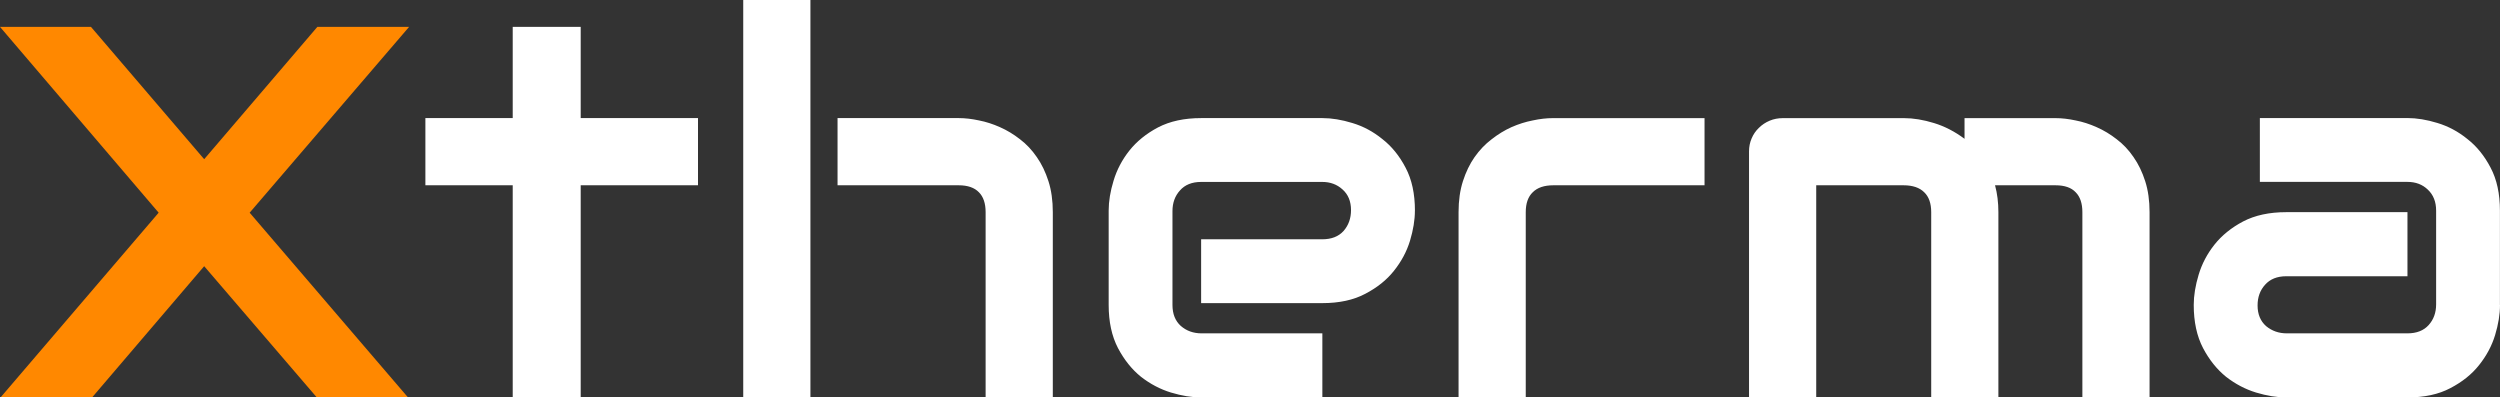 <?xml version="1.0" encoding="UTF-8"?>
<svg xmlns="http://www.w3.org/2000/svg" id="Ebene_1" data-name="Ebene 1" viewBox="0 0 604.62 96.12">
  <rect x="0" y="0" width="604.62" height="96.12" fill="#333333" stroke="none"/>
  <path d="M49.38,38.5L76.75,6.5h22.19l-38.56,44.94,38.31,44.69h-22.06l-27.25-31.75-27.12,31.75H.12l38.25-44.69L0,6.5h22l27.38,32Z" fill="#f80"></path>
  <path d="M168.81,44.81h-28.37v51.31h-16.44v-51.31h-21.12v-16.25h21.12V6.5h16.44v22.06h28.37v16.25ZM254.62,96.12h-16.25v-44.81c0-2.12-.54-3.73-1.62-4.81-1.08-1.12-2.71-1.69-4.88-1.69h-29.31v-16.25h29.31c1.54,0,3.17.19,4.88.56,1.71.33,3.4.88,5.06,1.62,1.71.75,3.33,1.73,4.88,2.94,1.54,1.17,2.89,2.6,4.06,4.31,1.17,1.67,2.1,3.6,2.81,5.81.71,2.21,1.06,4.71,1.06,7.5v44.81ZM196,96.12h-16.25V0h16.25v96.12ZM342.19,50.94c0,2.25-.4,4.69-1.19,7.31-.79,2.58-2.08,5-3.88,7.25-1.75,2.21-4.06,4.06-6.94,5.56-2.83,1.5-6.29,2.25-10.38,2.25h-29.31v-15.44h29.31c2.21,0,3.92-.67,5.13-2,1.21-1.38,1.81-3.06,1.81-5.06,0-2.12-.69-3.79-2.06-5-1.33-1.21-2.96-1.81-4.88-1.81h-29.31c-2.21,0-3.92.69-5.12,2.06-1.21,1.33-1.81,3-1.81,5v22.69c0,2.17.67,3.85,2,5.06,1.38,1.21,3.06,1.81,5.06,1.81h29.19v15.5h-29.31c-2.25,0-4.69-.4-7.31-1.19-2.58-.79-5-2.06-7.25-3.81-2.21-1.79-4.06-4.1-5.56-6.94-1.5-2.88-2.25-6.35-2.25-10.44v-22.81c0-2.25.4-4.67,1.19-7.25.79-2.62,2.06-5.04,3.81-7.25,1.79-2.25,4.1-4.12,6.94-5.62,2.88-1.5,6.35-2.25,10.44-2.25h29.31c2.25,0,4.67.4,7.25,1.19,2.63.79,5.04,2.08,7.25,3.88,2.25,1.75,4.13,4.06,5.63,6.94,1.5,2.83,2.25,6.29,2.25,10.38ZM412.25,44.81h-36.56c-2.21,0-3.88.56-5,1.69-1.13,1.08-1.69,2.69-1.69,4.81v44.81h-16.25v-44.81c0-2.79.35-5.29,1.06-7.5.71-2.21,1.65-4.15,2.81-5.81,1.21-1.71,2.58-3.15,4.12-4.31,1.54-1.21,3.15-2.19,4.81-2.94,1.71-.75,3.42-1.29,5.13-1.62,1.75-.38,3.37-.56,4.87-.56h36.69v16.25ZM483.31,96.12h-16.25v-44.81c0-2.12-.56-3.73-1.69-4.81-1.12-1.12-2.79-1.69-5-1.69h-21.12v51.31h-16.25v-59.5c0-1.12.21-2.17.62-3.12.42-1,1-1.85,1.75-2.56.75-.75,1.62-1.33,2.62-1.75s2.06-.62,3.19-.62h29.31c2.25,0,4.67.4,7.25,1.19s5.04,2.06,7.38,3.81v-5h22c1.54,0,3.17.19,4.88.56,1.71.33,3.4.88,5.06,1.62,1.71.75,3.33,1.73,4.88,2.94,1.54,1.17,2.9,2.6,4.06,4.31,1.17,1.67,2.1,3.6,2.81,5.81.71,2.21,1.06,4.71,1.06,7.5v44.81h-16.25v-44.81c0-2.12-.54-3.73-1.62-4.81-1.04-1.12-2.67-1.69-4.88-1.69h-14.62c.54,2,.81,4.17.81,6.5v44.81ZM604.62,73.75c0,2.25-.4,4.69-1.19,7.31-.79,2.58-2.08,5-3.88,7.25-1.75,2.21-4.06,4.06-6.94,5.56-2.83,1.5-6.29,2.25-10.38,2.25h-29.31c-2.25,0-4.69-.4-7.31-1.19-2.58-.79-5-2.06-7.25-3.81-2.21-1.79-4.06-4.1-5.56-6.94-1.5-2.88-2.25-6.35-2.25-10.44,0-2.25.4-4.69,1.19-7.31s2.06-5.04,3.81-7.25c1.79-2.25,4.1-4.12,6.94-5.62,2.88-1.5,6.35-2.25,10.44-2.25h29.31v15.5h-29.31c-2.21,0-3.92.69-5.13,2.06-1.21,1.33-1.81,3-1.81,5,0,2.12.69,3.79,2.06,5,1.42,1.17,3.08,1.75,5,1.75h29.19c2.21,0,3.92-.67,5.12-2s1.81-3,1.81-5v-22.69c0-2.12-.67-3.81-2-5.06-1.29-1.25-2.94-1.88-4.94-1.88h-35.69v-15.44h35.69c2.25,0,4.67.4,7.25,1.19,2.62.79,5.04,2.08,7.25,3.88,2.25,1.75,4.12,4.06,5.62,6.94,1.5,2.83,2.25,6.29,2.25,10.38v22.81Z" fill="#fff"></path>
</svg>
